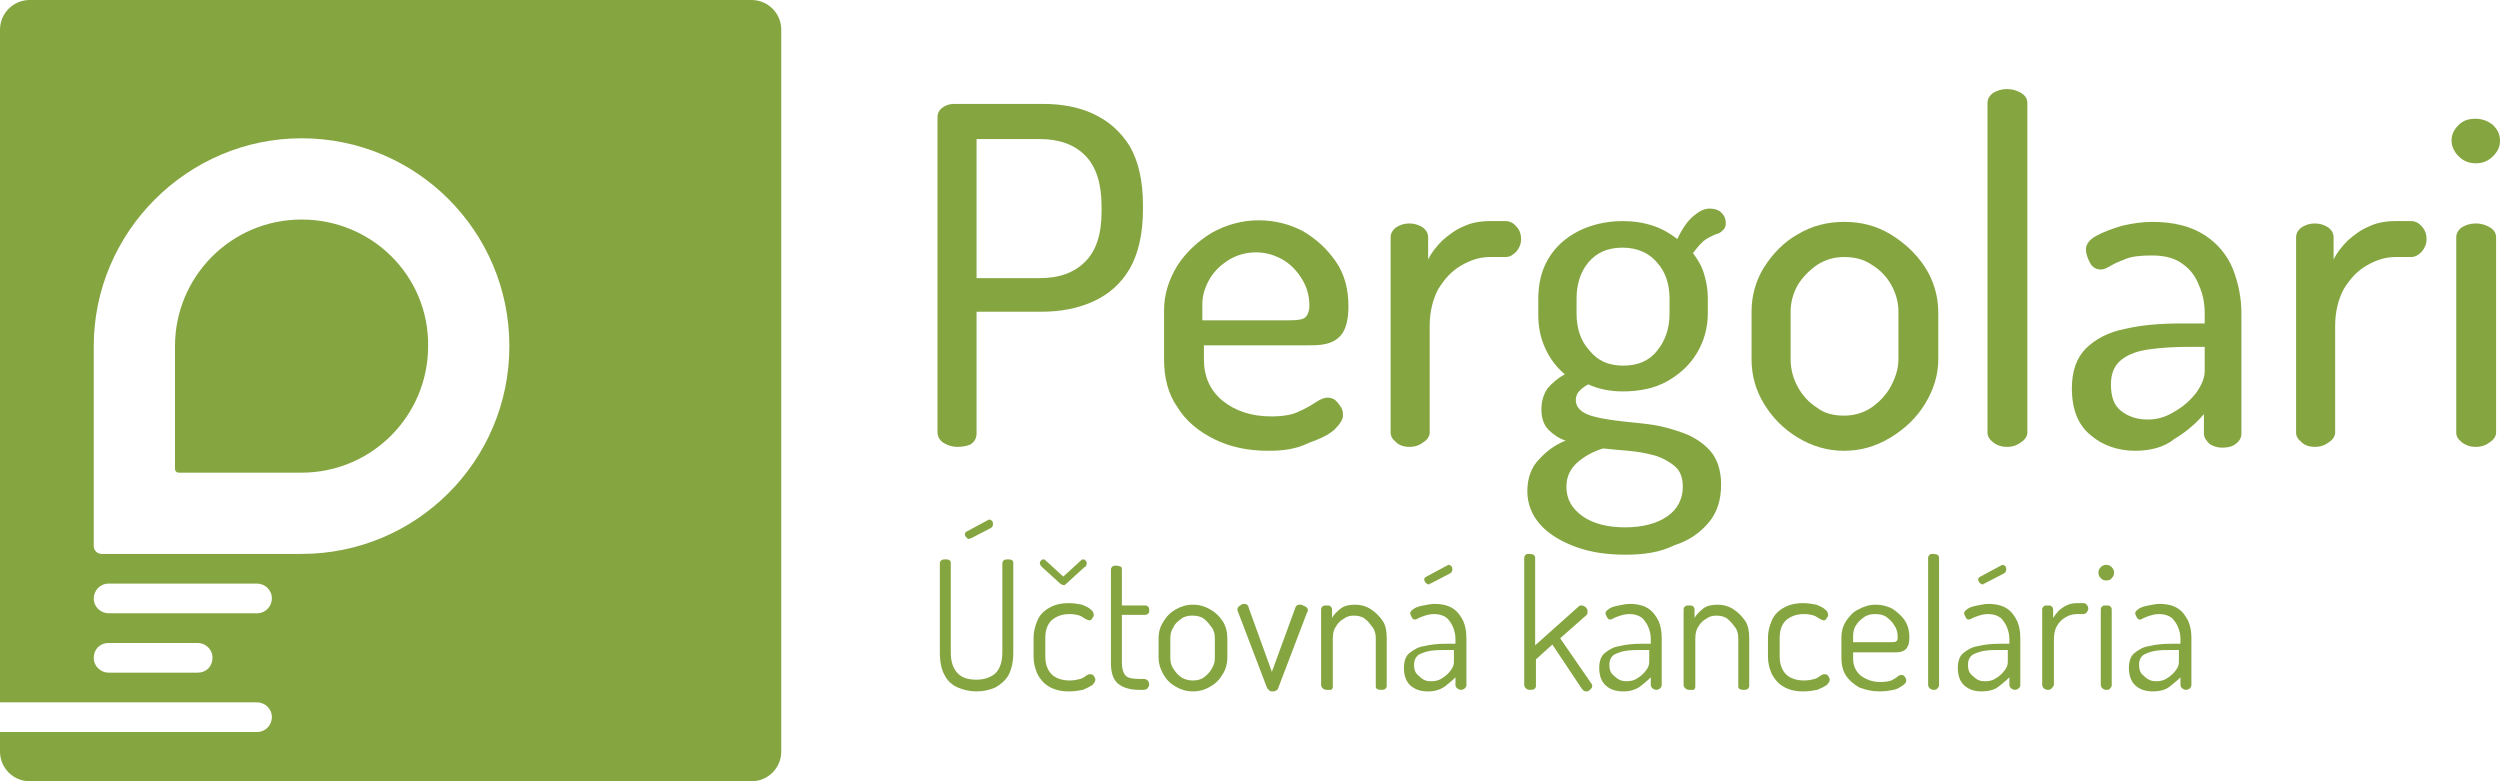 <?xml version="1.0" encoding="utf-8"?>
<!-- Generator: Adobe Illustrator 23.0.2, SVG Export Plug-In . SVG Version: 6.00 Build 0)  -->
<svg version="1.1" id="Layer_1" xmlns="http://www.w3.org/2000/svg" xmlns:xlink="http://www.w3.org/1999/xlink" x="0px" y="0px"
	 viewBox="0 0 320 100" style="enable-background:new 0 0 320 100;" xml:space="preserve">
<style type="text/css">
	.st0{fill:#85A540;}
</style>
<g>
	<path class="st0" d="M125,88.5c-0.9,0-1.7-0.2-2.4-0.5c-0.7-0.3-1.3-0.8-1.7-1.6c-0.4-0.7-0.6-1.7-0.6-2.9V72.1
		c0-0.2,0.1-0.3,0.2-0.4c0.2-0.1,0.3-0.1,0.5-0.1c0.2,0,0.4,0,0.5,0.1c0.2,0.1,0.2,0.2,0.2,0.4v11.4c0,1.2,0.3,2.1,0.9,2.7
		s1.4,0.8,2.4,0.8c1,0,1.8-0.3,2.4-0.8c0.6-0.6,0.9-1.5,0.9-2.7V72.1c0-0.2,0.1-0.3,0.2-0.4c0.2-0.1,0.3-0.1,0.5-0.1
		c0.2,0,0.4,0,0.5,0.1c0.2,0.1,0.2,0.2,0.2,0.4v11.4c0,1.2-0.2,2.1-0.6,2.9c-0.4,0.7-1,1.2-1.7,1.6C126.7,88.3,125.9,88.5,125,88.5z
		 M124.1,69c-0.2,0-0.3-0.1-0.4-0.2c-0.1-0.1-0.2-0.3-0.2-0.4c0-0.2,0.1-0.3,0.3-0.4l2.6-1.4c0.1,0,0.1-0.1,0.2-0.1
		c0.2,0,0.3,0.1,0.4,0.2c0.1,0.1,0.1,0.3,0.1,0.4c0,0.2-0.1,0.4-0.3,0.5l-2.5,1.3c0,0-0.1,0-0.1,0C124.1,68.9,124.1,69,124.1,69z"/>
	<path class="st0" d="M136.8,88.5c-1,0-1.8-0.2-2.5-0.6c-0.7-0.4-1.1-0.9-1.5-1.6c-0.3-0.7-0.5-1.4-0.5-2.2v-2.5
		c0-0.8,0.2-1.5,0.5-2.2c0.3-0.7,0.8-1.2,1.5-1.6c0.7-0.4,1.5-0.6,2.5-0.6c0.6,0,1.2,0.1,1.7,0.2c0.5,0.2,0.9,0.4,1.1,0.6
		c0.3,0.2,0.4,0.5,0.4,0.7c0,0.1,0,0.2-0.1,0.3c-0.1,0.1-0.1,0.2-0.2,0.3c-0.1,0.1-0.2,0.1-0.3,0.1c-0.1,0-0.3-0.1-0.5-0.2
		c-0.2-0.1-0.4-0.3-0.7-0.4c-0.3-0.1-0.7-0.2-1.3-0.2c-1,0-1.7,0.3-2.3,0.8c-0.5,0.5-0.8,1.2-0.8,2.2v2.5c0,0.9,0.3,1.7,0.8,2.2
		c0.5,0.5,1.3,0.8,2.3,0.8c0.6,0,1-0.1,1.4-0.2c0.3-0.1,0.6-0.3,0.7-0.4c0.2-0.1,0.3-0.2,0.5-0.2c0.1,0,0.3,0,0.4,0.1
		c0.1,0.1,0.2,0.2,0.2,0.3c0.1,0.1,0.1,0.2,0.1,0.3c0,0.2-0.1,0.4-0.4,0.7c-0.3,0.2-0.7,0.4-1.2,0.6
		C138.1,88.4,137.5,88.5,136.8,88.5z M136.2,74.9c-0.2,0-0.3-0.1-0.5-0.2l-2.3-2.1c-0.1-0.1-0.2-0.2-0.2-0.2c0-0.1-0.1-0.2-0.1-0.3
		c0-0.1,0-0.2,0.1-0.3c0.1-0.1,0.2-0.2,0.3-0.2c0.1,0,0.2,0,0.3,0.1l2.3,2.1l2.3-2.1c0.1-0.1,0.2-0.1,0.3-0.1c0.1,0,0.2,0.1,0.3,0.2
		c0.1,0.1,0.1,0.2,0.1,0.3c0,0.1,0,0.2-0.1,0.3c0,0.1-0.1,0.2-0.2,0.2l-2.3,2.1C136.4,74.8,136.3,74.9,136.2,74.9z"/>
	<path class="st0" d="M145.8,88.3c-1.2,0-2.1-0.3-2.7-0.8c-0.6-0.5-0.9-1.4-0.9-2.6V72.9c0-0.2,0.1-0.3,0.2-0.4
		c0.2-0.1,0.3-0.1,0.5-0.1c0.2,0,0.4,0.1,0.5,0.1c0.2,0.1,0.2,0.2,0.2,0.4v4.6h3c0.2,0,0.3,0.1,0.4,0.2c0.1,0.1,0.1,0.3,0.1,0.4
		c0,0.2,0,0.3-0.1,0.4c-0.1,0.1-0.2,0.2-0.4,0.2h-3v6.2c0,0.7,0.2,1.3,0.5,1.6c0.3,0.3,0.9,0.4,1.7,0.4h0.6c0.2,0,0.4,0.1,0.5,0.2
		c0.1,0.1,0.2,0.3,0.2,0.5s-0.1,0.3-0.2,0.5c-0.1,0.1-0.3,0.2-0.5,0.2H145.8z"/>
	<path class="st0" d="M152.7,88.5c-0.8,0-1.5-0.2-2.2-0.6c-0.7-0.4-1.2-0.9-1.6-1.6c-0.4-0.7-0.6-1.4-0.6-2.1v-2.5
		c0-0.8,0.2-1.5,0.6-2.1c0.4-0.7,0.9-1.2,1.6-1.6c0.7-0.4,1.4-0.6,2.2-0.6c0.8,0,1.5,0.2,2.2,0.6c0.7,0.4,1.2,0.9,1.6,1.5
		c0.4,0.6,0.6,1.4,0.6,2.2v2.5c0,0.7-0.2,1.5-0.6,2.1c-0.4,0.7-0.9,1.2-1.6,1.6C154.2,88.3,153.5,88.5,152.7,88.5z M152.7,87.1
		c0.5,0,1-0.1,1.4-0.4c0.4-0.3,0.8-0.7,1-1.1c0.3-0.5,0.4-0.9,0.4-1.4v-2.5c0-0.5-0.1-1-0.4-1.4c-0.3-0.4-0.6-0.8-1-1.1
		c-0.4-0.3-0.9-0.4-1.5-0.4c-0.5,0-1,0.1-1.4,0.4c-0.4,0.3-0.8,0.6-1,1.1c-0.3,0.4-0.4,0.9-0.4,1.4v2.5c0,0.5,0.1,1,0.4,1.4
		c0.3,0.5,0.6,0.8,1,1.1C151.7,87,152.2,87.1,152.7,87.1z"/>
	<path class="st0" d="M162.9,88.5c-0.2,0-0.3,0-0.4-0.1c-0.1-0.1-0.2-0.2-0.3-0.3l-3.7-9.7c0,0,0-0.1-0.1-0.2c0-0.1,0-0.1,0-0.2
		c0-0.1,0-0.2,0.1-0.3c0.1-0.1,0.2-0.2,0.4-0.3c0.1-0.1,0.3-0.1,0.4-0.1c0.1,0,0.2,0,0.3,0.1c0.1,0.1,0.2,0.1,0.2,0.3l3,8.3l3-8.2
		c0-0.1,0.1-0.2,0.2-0.3c0.1-0.1,0.2-0.1,0.4-0.1c0.1,0,0.3,0,0.4,0.1c0.1,0.1,0.3,0.1,0.4,0.2c0.1,0.1,0.2,0.2,0.2,0.3
		c0,0.1,0,0.1,0,0.2c0,0.1,0,0.1-0.1,0.2l-3.7,9.7c0,0.1-0.1,0.2-0.3,0.3C163.2,88.5,163,88.5,162.9,88.5z"/>
	<path class="st0" d="M169.8,88.3c-0.2,0-0.4-0.1-0.5-0.2c-0.1-0.1-0.2-0.3-0.2-0.4V78c0-0.2,0.1-0.3,0.2-0.4
		c0.1-0.1,0.3-0.1,0.5-0.1c0.2,0,0.4,0,0.5,0.1c0.1,0.1,0.2,0.2,0.2,0.4v1.1c0.2-0.4,0.6-0.8,1.1-1.2c0.5-0.4,1.2-0.5,1.9-0.5
		c0.7,0,1.4,0.2,2,0.6c0.6,0.4,1.1,0.9,1.5,1.5s0.5,1.4,0.5,2.2v6.1c0,0.2-0.1,0.3-0.2,0.4c-0.2,0.1-0.3,0.1-0.5,0.1
		c-0.2,0-0.3,0-0.5-0.1c-0.2-0.1-0.2-0.2-0.2-0.4v-6.1c0-0.5-0.1-1-0.4-1.4c-0.3-0.4-0.6-0.8-1-1.1c-0.4-0.3-0.9-0.4-1.4-0.4
		c-0.5,0-0.9,0.1-1.3,0.4c-0.4,0.2-0.8,0.6-1,1c-0.3,0.4-0.4,0.9-0.4,1.6v6.1c0,0.2-0.1,0.3-0.2,0.4C170.2,88.3,170,88.3,169.8,88.3
		z"/>
	<path class="st0" d="M182.8,88.5c-0.9,0-1.6-0.2-2.2-0.7c-0.6-0.5-0.9-1.3-0.9-2.3c0-0.8,0.2-1.5,0.7-1.9s1.1-0.8,1.9-0.9
		c0.8-0.2,1.7-0.3,2.8-0.3h1.2v-0.6c0-0.5-0.1-1-0.3-1.5c-0.2-0.5-0.5-0.9-0.8-1.2c-0.4-0.3-0.9-0.5-1.6-0.5c-0.5,0-0.9,0.1-1.2,0.2
		c-0.3,0.1-0.6,0.2-0.8,0.3c-0.2,0.1-0.3,0.2-0.5,0.2c-0.2,0-0.3-0.1-0.4-0.3c-0.1-0.2-0.2-0.4-0.2-0.5c0-0.2,0.2-0.4,0.5-0.6
		c0.3-0.2,0.7-0.3,1.2-0.4c0.5-0.1,1-0.2,1.4-0.2c1,0,1.8,0.2,2.4,0.6c0.6,0.4,1,1,1.3,1.6c0.3,0.7,0.4,1.4,0.4,2.2v6
		c0,0.2-0.1,0.3-0.2,0.4c-0.1,0.1-0.3,0.2-0.5,0.2c-0.2,0-0.3-0.1-0.5-0.2c-0.1-0.1-0.2-0.3-0.2-0.4v-1c-0.4,0.4-0.9,0.8-1.4,1.2
		C184.3,88.3,183.6,88.5,182.8,88.5z M183.2,87.2c0.5,0,1-0.1,1.4-0.4c0.5-0.3,0.8-0.6,1.1-1c0.3-0.4,0.4-0.7,0.4-1.1v-1.5h-1
		c-0.7,0-1.3,0-2,0.1c-0.6,0.1-1.1,0.3-1.5,0.5c-0.4,0.3-0.6,0.7-0.6,1.3c0,0.7,0.2,1.1,0.6,1.4C182.2,87.1,182.6,87.2,183.2,87.2z
		 M182.9,74.8c-0.2,0-0.3-0.1-0.4-0.2c-0.1-0.1-0.2-0.3-0.2-0.4c0-0.2,0.1-0.3,0.3-0.4l2.6-1.4c0.1,0,0.1-0.1,0.2-0.1
		c0.2,0,0.3,0.1,0.4,0.2c0.1,0.1,0.1,0.3,0.1,0.4c0,0.2-0.1,0.4-0.3,0.5l-2.5,1.3c0,0-0.1,0-0.1,0C183,74.8,182.9,74.8,182.9,74.8z"
		/>
	<path class="st0" d="M195.8,88.3c-0.2,0-0.4-0.1-0.5-0.2c-0.1-0.1-0.2-0.3-0.2-0.4V71.4c0-0.2,0.1-0.3,0.2-0.4
		c0.1-0.1,0.3-0.1,0.5-0.1c0.2,0,0.4,0.1,0.5,0.1c0.1,0.1,0.2,0.2,0.2,0.4v11.2l5.6-5c0.1-0.1,0.2-0.1,0.3-0.1c0.1,0,0.2,0,0.4,0.1
		c0.1,0.1,0.2,0.1,0.3,0.3c0.1,0.1,0.1,0.2,0.1,0.4c0,0.1,0,0.1,0,0.2c0,0.1-0.1,0.1-0.1,0.2l-3.4,3l4,5.8c0.1,0.1,0.1,0.2,0.1,0.3
		c0,0.1,0,0.2-0.1,0.3c-0.1,0.1-0.2,0.2-0.3,0.3s-0.3,0.1-0.4,0.1c-0.2,0-0.3-0.1-0.5-0.3l-3.8-5.7l-2.1,1.9v3.4
		c0,0.2-0.1,0.3-0.2,0.4C196.2,88.3,196,88.3,195.8,88.3z"/>
	<path class="st0" d="M207.8,88.5c-0.9,0-1.6-0.2-2.2-0.7c-0.6-0.5-0.9-1.3-0.9-2.3c0-0.8,0.2-1.5,0.7-1.9s1.1-0.8,1.9-0.9
		c0.8-0.2,1.7-0.3,2.8-0.3h1.2v-0.6c0-0.5-0.1-1-0.3-1.5c-0.2-0.5-0.5-0.9-0.8-1.2c-0.4-0.3-0.9-0.5-1.6-0.5c-0.5,0-0.9,0.1-1.2,0.2
		s-0.6,0.2-0.8,0.3c-0.2,0.1-0.3,0.2-0.5,0.2c-0.2,0-0.3-0.1-0.4-0.3c-0.1-0.2-0.2-0.4-0.2-0.5c0-0.2,0.2-0.4,0.5-0.6
		c0.3-0.2,0.7-0.3,1.2-0.4c0.5-0.1,1-0.2,1.4-0.2c1,0,1.8,0.2,2.4,0.6c0.6,0.4,1,1,1.3,1.6c0.3,0.7,0.4,1.4,0.4,2.2v6
		c0,0.2-0.1,0.3-0.2,0.4c-0.1,0.1-0.3,0.2-0.5,0.2c-0.2,0-0.3-0.1-0.5-0.2c-0.1-0.1-0.2-0.3-0.2-0.4v-1c-0.4,0.4-0.9,0.8-1.4,1.2
		C209.3,88.3,208.6,88.5,207.8,88.5z M208.2,87.2c0.5,0,1-0.1,1.4-0.4c0.5-0.3,0.8-0.6,1.1-1c0.3-0.4,0.4-0.7,0.4-1.1v-1.5h-1
		c-0.7,0-1.3,0-2,0.1c-0.6,0.1-1.1,0.3-1.5,0.5c-0.4,0.3-0.6,0.7-0.6,1.3c0,0.7,0.2,1.1,0.6,1.4C207.2,87.1,207.7,87.2,208.2,87.2z"
		/>
	<path class="st0" d="M216.2,88.3c-0.2,0-0.4-0.1-0.5-0.2c-0.1-0.1-0.2-0.3-0.2-0.4V78c0-0.2,0.1-0.3,0.2-0.4
		c0.1-0.1,0.3-0.1,0.5-0.1c0.2,0,0.4,0,0.5,0.1c0.1,0.1,0.2,0.2,0.2,0.4v1.1c0.2-0.4,0.6-0.8,1.1-1.2c0.5-0.4,1.2-0.5,1.9-0.5
		c0.7,0,1.4,0.2,2,0.6c0.6,0.4,1.1,0.9,1.5,1.5s0.5,1.4,0.5,2.2v6.1c0,0.2-0.1,0.3-0.2,0.4c-0.2,0.1-0.3,0.1-0.5,0.1
		c-0.2,0-0.3,0-0.5-0.1c-0.2-0.1-0.2-0.2-0.2-0.4v-6.1c0-0.5-0.1-1-0.4-1.4s-0.6-0.8-1-1.1c-0.4-0.3-0.9-0.4-1.4-0.4
		c-0.5,0-0.9,0.1-1.3,0.4c-0.4,0.2-0.8,0.6-1,1c-0.3,0.4-0.4,0.9-0.4,1.6v6.1c0,0.2-0.1,0.3-0.2,0.4
		C216.6,88.3,216.4,88.3,216.2,88.3z"/>
	<path class="st0" d="M230.8,88.5c-1,0-1.8-0.2-2.5-0.6c-0.7-0.4-1.1-0.9-1.5-1.6c-0.3-0.7-0.5-1.4-0.5-2.2v-2.5
		c0-0.8,0.2-1.5,0.5-2.2c0.3-0.7,0.8-1.2,1.5-1.6c0.7-0.4,1.5-0.6,2.5-0.6c0.6,0,1.2,0.1,1.7,0.2c0.5,0.2,0.9,0.4,1.1,0.6
		c0.3,0.2,0.4,0.5,0.4,0.7c0,0.1,0,0.2-0.1,0.3c-0.1,0.1-0.1,0.2-0.2,0.3c-0.1,0.1-0.2,0.1-0.3,0.1c-0.1,0-0.3-0.1-0.5-0.2
		c-0.2-0.1-0.4-0.3-0.7-0.4c-0.3-0.1-0.7-0.2-1.3-0.2c-1,0-1.7,0.3-2.3,0.8c-0.5,0.5-0.8,1.2-0.8,2.2v2.5c0,0.9,0.3,1.7,0.8,2.2
		c0.5,0.5,1.3,0.8,2.3,0.8c0.6,0,1-0.1,1.4-0.2c0.3-0.1,0.6-0.3,0.7-0.4c0.2-0.1,0.3-0.2,0.5-0.2c0.1,0,0.3,0,0.4,0.1
		c0.1,0.1,0.2,0.2,0.2,0.3c0.1,0.1,0.1,0.2,0.1,0.3c0,0.2-0.1,0.4-0.4,0.7c-0.3,0.2-0.7,0.4-1.2,0.6
		C232.1,88.4,231.5,88.5,230.8,88.5z"/>
	<path class="st0" d="M240.6,88.5c-1,0-1.8-0.2-2.6-0.5c-0.7-0.4-1.3-0.9-1.7-1.5c-0.4-0.6-0.6-1.4-0.6-2.3v-2.6
		c0-0.8,0.2-1.5,0.6-2.1c0.4-0.6,0.9-1.2,1.6-1.5c0.7-0.4,1.4-0.6,2.2-0.6c0.8,0,1.5,0.2,2.1,0.5c0.6,0.4,1.2,0.9,1.6,1.5
		c0.4,0.6,0.6,1.3,0.6,2.2c0,0.6-0.1,1-0.3,1.3c-0.2,0.3-0.4,0.4-0.7,0.5c-0.3,0.1-0.6,0.1-1,0.1h-5.2v0.8c0,0.9,0.3,1.6,1,2.2
		c0.7,0.5,1.5,0.8,2.5,0.8c0.6,0,1.1-0.1,1.4-0.2c0.3-0.2,0.6-0.3,0.8-0.5c0.2-0.2,0.4-0.2,0.5-0.2c0.1,0,0.2,0,0.3,0.1
		c0.1,0.1,0.2,0.2,0.2,0.3c0.1,0.1,0.1,0.2,0.1,0.3c0,0.2-0.1,0.4-0.4,0.6c-0.3,0.2-0.7,0.5-1.2,0.6
		C241.9,88.4,241.3,88.5,240.6,88.5z M237.2,82.2h4.6c0.5,0,0.8,0,0.9-0.1c0.2-0.1,0.2-0.3,0.2-0.6c0-0.5-0.1-1-0.4-1.4
		c-0.2-0.4-0.6-0.8-1-1.1c-0.4-0.3-0.9-0.4-1.5-0.4c-0.5,0-1,0.1-1.4,0.4c-0.4,0.3-0.8,0.6-1,1c-0.3,0.4-0.4,0.9-0.4,1.4V82.2z"/>
	<path class="st0" d="M247.5,88.3c-0.2,0-0.4-0.1-0.5-0.2c-0.1-0.1-0.2-0.3-0.2-0.4V71.4c0-0.2,0.1-0.3,0.2-0.4
		c0.1-0.1,0.3-0.1,0.5-0.1c0.2,0,0.4,0.1,0.5,0.1c0.1,0.1,0.2,0.2,0.2,0.4v16.3c0,0.2-0.1,0.3-0.2,0.4
		C247.9,88.3,247.7,88.3,247.5,88.3z"/>
	<path class="st0" d="M253.7,88.5c-0.9,0-1.6-0.2-2.2-0.7c-0.6-0.5-0.9-1.3-0.9-2.3c0-0.8,0.2-1.5,0.7-1.9s1.1-0.8,1.9-0.9
		c0.8-0.2,1.7-0.3,2.8-0.3h1.2v-0.6c0-0.5-0.1-1-0.3-1.5c-0.2-0.5-0.5-0.9-0.8-1.2c-0.4-0.3-0.9-0.5-1.6-0.5c-0.5,0-0.9,0.1-1.2,0.2
		s-0.6,0.2-0.8,0.3c-0.2,0.1-0.3,0.2-0.5,0.2c-0.2,0-0.3-0.1-0.4-0.3c-0.1-0.2-0.2-0.4-0.2-0.5c0-0.2,0.2-0.4,0.5-0.6
		c0.3-0.2,0.7-0.3,1.2-0.4c0.5-0.1,1-0.2,1.4-0.2c1,0,1.8,0.2,2.4,0.6c0.6,0.4,1,1,1.3,1.6c0.3,0.7,0.4,1.4,0.4,2.2v6
		c0,0.2-0.1,0.3-0.2,0.4c-0.1,0.1-0.3,0.2-0.5,0.2c-0.2,0-0.3-0.1-0.5-0.2c-0.1-0.1-0.2-0.3-0.2-0.4v-1c-0.4,0.4-0.9,0.8-1.4,1.2
		S254.5,88.5,253.7,88.5z M254.1,87.2c0.5,0,1-0.1,1.4-0.4c0.5-0.3,0.8-0.6,1.1-1c0.3-0.4,0.4-0.7,0.4-1.1v-1.5h-1
		c-0.7,0-1.3,0-2,0.1c-0.6,0.1-1.1,0.3-1.5,0.5c-0.4,0.3-0.6,0.7-0.6,1.3c0,0.7,0.2,1.1,0.6,1.4C253.1,87.1,253.5,87.2,254.1,87.2z
		 M253.8,74.8c-0.2,0-0.3-0.1-0.4-0.2c-0.1-0.1-0.2-0.3-0.2-0.4c0-0.2,0.1-0.3,0.3-0.4l2.6-1.4c0.1,0,0.1-0.1,0.2-0.1
		c0.2,0,0.3,0.1,0.4,0.2c0.1,0.1,0.1,0.3,0.1,0.4c0,0.2-0.1,0.4-0.3,0.5l-2.5,1.3c0,0-0.1,0-0.1,0C253.9,74.8,253.9,74.8,253.8,74.8
		z"/>
	<path class="st0" d="M262.1,88.3c-0.2,0-0.4-0.1-0.5-0.2c-0.1-0.1-0.2-0.3-0.2-0.4V78c0-0.2,0.1-0.3,0.2-0.4
		c0.1-0.1,0.3-0.1,0.5-0.1c0.2,0,0.4,0,0.5,0.1c0.1,0.1,0.2,0.2,0.2,0.4v1.1c0.2-0.3,0.4-0.6,0.7-0.9c0.3-0.3,0.6-0.5,1-0.7
		c0.4-0.2,0.8-0.3,1.4-0.3h0.8c0.2,0,0.3,0.1,0.4,0.2c0.1,0.1,0.2,0.3,0.2,0.5c0,0.2-0.1,0.3-0.2,0.5c-0.1,0.1-0.3,0.2-0.4,0.2h-0.8
		c-0.5,0-1,0.1-1.5,0.4c-0.5,0.3-0.8,0.6-1.1,1.1c-0.3,0.5-0.4,1.1-0.4,1.8v5.7c0,0.2-0.1,0.3-0.2,0.4
		C262.5,88.3,262.3,88.3,262.1,88.3z"/>
	<path class="st0" d="M269.6,74.3c-0.3,0-0.5-0.1-0.7-0.3c-0.2-0.2-0.3-0.4-0.3-0.7s0.1-0.5,0.3-0.7s0.4-0.3,0.7-0.3
		c0.3,0,0.5,0.1,0.7,0.3s0.3,0.4,0.3,0.7s-0.1,0.5-0.3,0.7C270.2,74.2,269.9,74.3,269.6,74.3z M269.6,88.3c-0.2,0-0.4-0.1-0.5-0.2
		c-0.1-0.1-0.2-0.3-0.2-0.4V78c0-0.2,0.1-0.3,0.2-0.4c0.1-0.1,0.3-0.1,0.5-0.1c0.2,0,0.4,0,0.5,0.1c0.1,0.1,0.2,0.2,0.2,0.4v9.7
		c0,0.2-0.1,0.3-0.2,0.4C270,88.3,269.9,88.3,269.6,88.3z"/>
	<path class="st0" d="M275.6,88.5c-0.9,0-1.6-0.2-2.2-0.7c-0.6-0.5-0.9-1.3-0.9-2.3c0-0.8,0.2-1.5,0.7-1.9s1.1-0.8,1.9-0.9
		c0.8-0.2,1.7-0.3,2.8-0.3h1.2v-0.6c0-0.5-0.1-1-0.3-1.5c-0.2-0.5-0.5-0.9-0.8-1.2c-0.4-0.3-0.9-0.5-1.6-0.5c-0.5,0-0.9,0.1-1.2,0.2
		c-0.3,0.1-0.6,0.2-0.8,0.3c-0.2,0.1-0.3,0.2-0.5,0.2c-0.2,0-0.3-0.1-0.4-0.3c-0.1-0.2-0.2-0.4-0.2-0.5c0-0.2,0.2-0.4,0.5-0.6
		c0.3-0.2,0.7-0.3,1.2-0.4c0.5-0.1,1-0.2,1.4-0.2c1,0,1.8,0.2,2.4,0.6c0.6,0.4,1,1,1.3,1.6c0.3,0.7,0.4,1.4,0.4,2.2v6
		c0,0.2-0.1,0.3-0.2,0.4c-0.1,0.1-0.3,0.2-0.5,0.2c-0.2,0-0.3-0.1-0.5-0.2c-0.1-0.1-0.2-0.3-0.2-0.4v-1c-0.4,0.4-0.9,0.8-1.4,1.2
		S276.4,88.5,275.6,88.5z M276,87.2c0.5,0,1-0.1,1.4-0.4c0.5-0.3,0.8-0.6,1.1-1c0.3-0.4,0.4-0.7,0.4-1.1v-1.5h-1c-0.7,0-1.3,0-2,0.1
		c-0.6,0.1-1.1,0.3-1.5,0.5c-0.4,0.3-0.6,0.7-0.6,1.3c0,0.7,0.2,1.1,0.6,1.4C275,87.1,275.5,87.2,276,87.2z"/>
</g>
<g>
	<path class="st0" d="M122.5,57.2c-0.6,0-1.2-0.2-1.7-0.5c-0.5-0.3-0.8-0.8-0.8-1.4V15c0-0.5,0.2-0.9,0.6-1.2
		c0.4-0.3,0.9-0.5,1.5-0.5h11.4c2.4,0,4.6,0.4,6.5,1.3c1.9,0.9,3.4,2.2,4.6,4.1c1.1,1.9,1.7,4.4,1.7,7.6v0.5c0,3.1-0.6,5.7-1.7,7.6
		c-1.1,1.9-2.7,3.3-4.7,4.2c-2,0.9-4.2,1.3-6.6,1.3H125v15.6c0,0.6-0.3,1.1-0.8,1.4C123.7,57.1,123.2,57.2,122.5,57.2z M125,35.6
		h8.1c2.5,0,4.4-0.7,5.8-2.1c1.4-1.4,2.1-3.5,2.1-6.4v-0.7c0-2.9-0.7-5.1-2.1-6.5c-1.4-1.4-3.3-2.1-5.8-2.1H125V35.6z"/>
	<path class="st0" d="M162.3,57.7c-2.6,0-4.9-0.5-6.9-1.5c-2-1-3.6-2.3-4.7-4.1c-1.2-1.7-1.7-3.8-1.7-6.1v-6.3c0-2,0.6-3.9,1.7-5.7
		c1.1-1.7,2.6-3.1,4.4-4.2c1.8-1,3.8-1.6,6-1.6c2.1,0,4,0.5,5.7,1.4c1.7,1,3.1,2.3,4.2,3.9c1.1,1.6,1.6,3.5,1.6,5.7
		c0,1.6-0.3,2.8-0.8,3.5c-0.5,0.7-1.2,1.1-2,1.3c-0.8,0.2-1.6,0.2-2.5,0.2h-13.2v1.8c0,2.2,0.8,4,2.4,5.3c1.6,1.3,3.7,2,6.2,2
		c1.5,0,2.7-0.2,3.5-0.6c0.9-0.4,1.6-0.8,2.2-1.2c0.6-0.4,1.1-0.6,1.5-0.6c0.4,0,0.8,0.1,1.1,0.4c0.3,0.3,0.5,0.6,0.7,0.9
		c0.2,0.4,0.2,0.7,0.2,1c0,0.5-0.4,1.1-1.1,1.8c-0.8,0.7-1.9,1.2-3.3,1.7C165.9,57.5,164.2,57.7,162.3,57.7z M153.9,41H165
		c1.1,0,1.8-0.1,2.1-0.4c0.3-0.3,0.5-0.8,0.5-1.5c0-1.2-0.3-2.3-0.9-3.3c-0.6-1-1.4-1.9-2.4-2.5c-1-0.6-2.2-1-3.5-1
		c-1.2,0-2.4,0.3-3.4,0.9c-1,0.6-1.9,1.4-2.5,2.4c-0.6,1-1,2.1-1,3.3V41z"/>
	<path class="st0" d="M180.4,57.2c-0.7,0-1.3-0.2-1.7-0.6c-0.5-0.4-0.7-0.8-0.7-1.2v-25c0-0.5,0.2-0.9,0.7-1.3
		c0.5-0.3,1-0.5,1.7-0.5c0.7,0,1.2,0.2,1.7,0.5c0.4,0.3,0.7,0.7,0.7,1.3v2.8c0.4-0.8,1-1.6,1.8-2.4c0.8-0.7,1.7-1.4,2.7-1.8
		c1-0.5,2.2-0.7,3.4-0.7h2c0.5,0,1,0.2,1.4,0.7c0.4,0.4,0.6,1,0.6,1.6c0,0.6-0.2,1.1-0.6,1.6c-0.4,0.4-0.8,0.7-1.4,0.7h-2
		c-1.3,0-2.5,0.4-3.7,1.1c-1.2,0.7-2.1,1.7-2.9,3c-0.7,1.3-1.1,2.9-1.1,4.7v13.7c0,0.4-0.3,0.9-0.8,1.2
		C181.7,57,181.1,57.2,180.4,57.2z"/>
	<path class="st0" d="M208.1,71c-2.4,0-4.5-0.3-6.4-1c-1.9-0.7-3.4-1.6-4.5-2.8c-1.1-1.2-1.7-2.7-1.7-4.3c0-1.7,0.5-3.1,1.5-4.1
		c1-1.1,2.1-1.9,3.4-2.4c-0.9-0.3-1.6-0.8-2.2-1.4c-0.6-0.6-0.9-1.5-0.9-2.6c0-1.1,0.3-2,0.8-2.7c0.6-0.7,1.3-1.3,2.2-1.8
		c-1.1-0.9-1.9-2-2.5-3.3c-0.6-1.3-0.9-2.7-0.9-4.3v-2c0-2,0.4-3.7,1.3-5.2c0.9-1.5,2.1-2.6,3.8-3.5c1.6-0.8,3.5-1.3,5.7-1.3
		c1.4,0,2.7,0.2,3.9,0.6c1.2,0.4,2.2,1,3.1,1.7c0.6-1.3,1.3-2.3,2-2.9c0.7-0.6,1.4-1,2.1-1c0.7,0,1.3,0.2,1.6,0.6
		c0.4,0.4,0.5,0.8,0.5,1.3c0,0.3-0.1,0.6-0.3,0.8c-0.2,0.2-0.4,0.4-0.7,0.5c-0.4,0.1-1,0.4-1.5,0.7c-0.6,0.4-1.1,1-1.7,1.8
		c0.6,0.8,1.1,1.6,1.4,2.6c0.3,1,0.5,2,0.5,3.1v2c0,1.9-0.5,3.6-1.4,5.1c-0.9,1.5-2.2,2.7-3.8,3.6c-1.6,0.9-3.5,1.3-5.7,1.3
		c-1.6,0-3.1-0.3-4.4-0.9c-0.4,0.2-0.8,0.5-1.1,0.8c-0.3,0.3-0.5,0.7-0.5,1.2c0,0.8,0.5,1.4,1.4,1.8c0.9,0.4,2.1,0.6,3.5,0.8
		c1.4,0.2,2.9,0.3,4.4,0.5c1.6,0.2,3,0.6,4.4,1.1c1.4,0.5,2.6,1.3,3.5,2.3c0.9,1,1.4,2.5,1.4,4.3c0,2-0.5,3.6-1.6,4.9
		c-1.1,1.3-2.5,2.3-4.4,2.9C212.5,70.7,210.4,71,208.1,71z M208,67.5c2.3,0,4.1-0.5,5.4-1.4c1.3-0.9,2-2.2,2-3.8c0-1.1-0.3-2-1-2.6
		c-0.7-0.6-1.6-1.1-2.6-1.4c-1.1-0.3-2.2-0.5-3.4-0.6c-1.2-0.1-2.3-0.2-3.2-0.3c-1.3,0.4-2.4,1-3.3,1.8c-0.9,0.8-1.4,1.8-1.4,3.1
		c0,1.6,0.7,2.8,2.1,3.8C203.9,67,205.7,67.5,208,67.5z M207.8,46.8c1.8,0,3.3-0.6,4.3-1.9c1-1.2,1.6-2.8,1.6-4.7v-2
		c0-1.8-0.5-3.4-1.6-4.6c-1-1.2-2.5-1.9-4.4-1.9c-1.9,0-3.3,0.6-4.4,1.9c-1,1.2-1.5,2.8-1.5,4.6v1.9c0,1.9,0.5,3.5,1.6,4.7
		C204.5,46.2,205.9,46.8,207.8,46.8z"/>
	<path class="st0" d="M236,57.7c-2.1,0-4.1-0.6-5.9-1.7c-1.8-1.1-3.2-2.5-4.3-4.3c-1.1-1.8-1.6-3.7-1.6-5.7v-6.1
		c0-2,0.5-3.9,1.6-5.7c1.1-1.7,2.5-3.2,4.3-4.2c1.8-1.1,3.8-1.6,6-1.6c2.1,0,4.1,0.5,5.9,1.6c1.8,1.1,3.3,2.5,4.4,4.2
		c1.1,1.7,1.7,3.7,1.7,5.8V46c0,2-0.6,3.9-1.7,5.7c-1.1,1.8-2.6,3.2-4.4,4.3C240,57.2,238.1,57.7,236,57.7z M236,53.2
		c1.3,0,2.4-0.3,3.5-1c1-0.7,1.9-1.6,2.5-2.7c0.6-1.1,1-2.3,1-3.5v-6.1c0-1.2-0.3-2.3-0.9-3.4c-0.6-1.1-1.5-2-2.5-2.6
		c-1-0.7-2.2-1-3.5-1c-1.3,0-2.4,0.3-3.5,1c-1,0.7-1.9,1.6-2.5,2.6c-0.6,1.1-0.9,2.2-0.9,3.4V46c0,1.2,0.3,2.4,0.9,3.5
		c0.6,1.1,1.4,2,2.5,2.7C233.5,52.9,234.7,53.2,236,53.2z"/>
	<path class="st0" d="M256.9,57.2c-0.7,0-1.3-0.2-1.8-0.6c-0.5-0.4-0.7-0.8-0.7-1.2V13.2c0-0.5,0.2-0.9,0.7-1.3
		c0.5-0.3,1.1-0.5,1.8-0.5c0.7,0,1.3,0.2,1.8,0.5c0.5,0.3,0.8,0.7,0.8,1.3v42.2c0,0.4-0.3,0.9-0.8,1.2
		C258.2,57,257.6,57.2,256.9,57.2z"/>
	<path class="st0" d="M273.3,57.7c-2.2,0-4.2-0.7-5.7-2c-1.6-1.3-2.4-3.3-2.4-6c0-2.2,0.6-3.9,1.8-5.1c1.2-1.2,2.9-2.1,5-2.5
		c2.1-0.5,4.5-0.7,7.3-0.7h2.9v-1.3c0-1.2-0.2-2.4-0.7-3.5c-0.4-1.1-1.1-2.1-2.1-2.8c-0.9-0.7-2.2-1.1-3.9-1.1
		c-1.4,0-2.5,0.1-3.3,0.4c-0.8,0.3-1.5,0.6-2,0.9s-0.9,0.5-1.3,0.5c-0.6,0-1.1-0.3-1.4-0.9c-0.3-0.6-0.5-1.1-0.5-1.7
		c0-0.6,0.4-1.2,1.3-1.7c0.9-0.5,2-0.9,3.3-1.3c1.3-0.3,2.6-0.5,3.9-0.5c2.8,0,5,0.6,6.7,1.7c1.7,1.1,2.9,2.6,3.6,4.3
		c0.7,1.8,1.1,3.7,1.1,5.7v15.4c0,0.5-0.2,0.9-0.7,1.3c-0.5,0.4-1.1,0.5-1.8,0.5c-0.6,0-1.2-0.2-1.6-0.5c-0.4-0.4-0.7-0.8-0.7-1.3
		V53c-1,1.2-2.3,2.3-3.8,3.2C277.1,57.2,275.3,57.7,273.3,57.7z M274.9,53.7c1.2,0,2.3-0.3,3.4-1c1.1-0.6,2-1.4,2.8-2.4
		c0.7-1,1.1-1.9,1.1-2.8v-3.1H280c-1.7,0-3.3,0.1-4.8,0.3c-1.5,0.2-2.7,0.6-3.6,1.3c-0.9,0.7-1.4,1.7-1.4,3.2c0,1.6,0.4,2.7,1.3,3.4
		C272.4,53.3,273.5,53.7,274.9,53.7z"/>
	<path class="st0" d="M296.3,57.2c-0.7,0-1.3-0.2-1.7-0.6c-0.5-0.4-0.7-0.8-0.7-1.2v-25c0-0.5,0.2-0.9,0.7-1.3
		c0.5-0.3,1-0.5,1.7-0.5c0.7,0,1.2,0.2,1.7,0.5c0.4,0.3,0.7,0.7,0.7,1.3v2.8c0.4-0.8,1-1.6,1.8-2.4c0.8-0.7,1.7-1.4,2.7-1.8
		c1-0.5,2.2-0.7,3.4-0.7h2c0.5,0,1,0.2,1.4,0.7c0.4,0.4,0.6,1,0.6,1.6c0,0.6-0.2,1.1-0.6,1.6c-0.4,0.4-0.8,0.7-1.4,0.7h-2
		c-1.3,0-2.5,0.4-3.7,1.1c-1.2,0.7-2.1,1.7-2.9,3c-0.7,1.3-1.1,2.9-1.1,4.7v13.7c0,0.4-0.3,0.9-0.8,1.2
		C297.6,57,297,57.2,296.3,57.2z"/>
	<path class="st0" d="M316.9,20.9c-0.9,0-1.6-0.3-2.2-0.9c-0.6-0.6-0.9-1.3-0.9-2c0-0.8,0.3-1.4,0.9-2c0.6-0.6,1.3-0.8,2.2-0.8
		c0.8,0,1.6,0.3,2.2,0.8c0.6,0.6,0.9,1.2,0.9,2c0,0.8-0.3,1.4-0.9,2C318.5,20.6,317.8,20.9,316.9,20.9z M316.9,57.2
		c-0.7,0-1.3-0.2-1.8-0.6c-0.5-0.4-0.7-0.8-0.7-1.2v-25c0-0.5,0.2-0.9,0.7-1.3c0.5-0.3,1.1-0.5,1.8-0.5c0.7,0,1.3,0.2,1.8,0.5
		c0.5,0.3,0.8,0.7,0.8,1.3v25c0,0.4-0.3,0.9-0.8,1.2C318.2,57,317.6,57.2,316.9,57.2z"/>
</g>
<g>
	<path class="st0" d="M38.6,28.1c-9,0-16.2,7.3-16.2,16.2v15.7c0,0.3,0.2,0.5,0.5,0.5h15.7c9,0,16.2-7.3,16.2-16.2v0
		C54.9,35.3,47.6,28.1,38.6,28.1z"/>
	<path class="st0" d="M96.2,0H3.8C1.7,0,0,1.7,0,3.8v86.1h32.9c1,0,1.9,0.8,1.9,1.9c0,1-0.8,1.9-1.9,1.9H0v2.5
		c0,2.1,1.7,3.8,3.8,3.8h92.4c2.1,0,3.8-1.7,3.8-3.8V3.8C100,1.7,98.3,0,96.2,0z M25.3,86.1H13.9c-1,0-1.9-0.8-1.9-1.9
		s0.8-1.9,1.9-1.9h11.4c1,0,1.9,0.8,1.9,1.9S26.4,86.1,25.3,86.1z M32.9,78.5h-19c-1,0-1.9-0.8-1.9-1.9c0-1,0.8-1.9,1.9-1.9h19
		c1,0,1.9,0.8,1.9,1.9C34.8,77.6,34,78.5,32.9,78.5z M38.6,70.9H13c-0.5,0-1-0.4-1-1V44.3C12,29.7,24,17.7,38.6,17.7
		c14.7,0,26.6,11.9,26.6,26.6C65.2,59,53.3,70.9,38.6,70.9z"/>
</g>
</svg>

